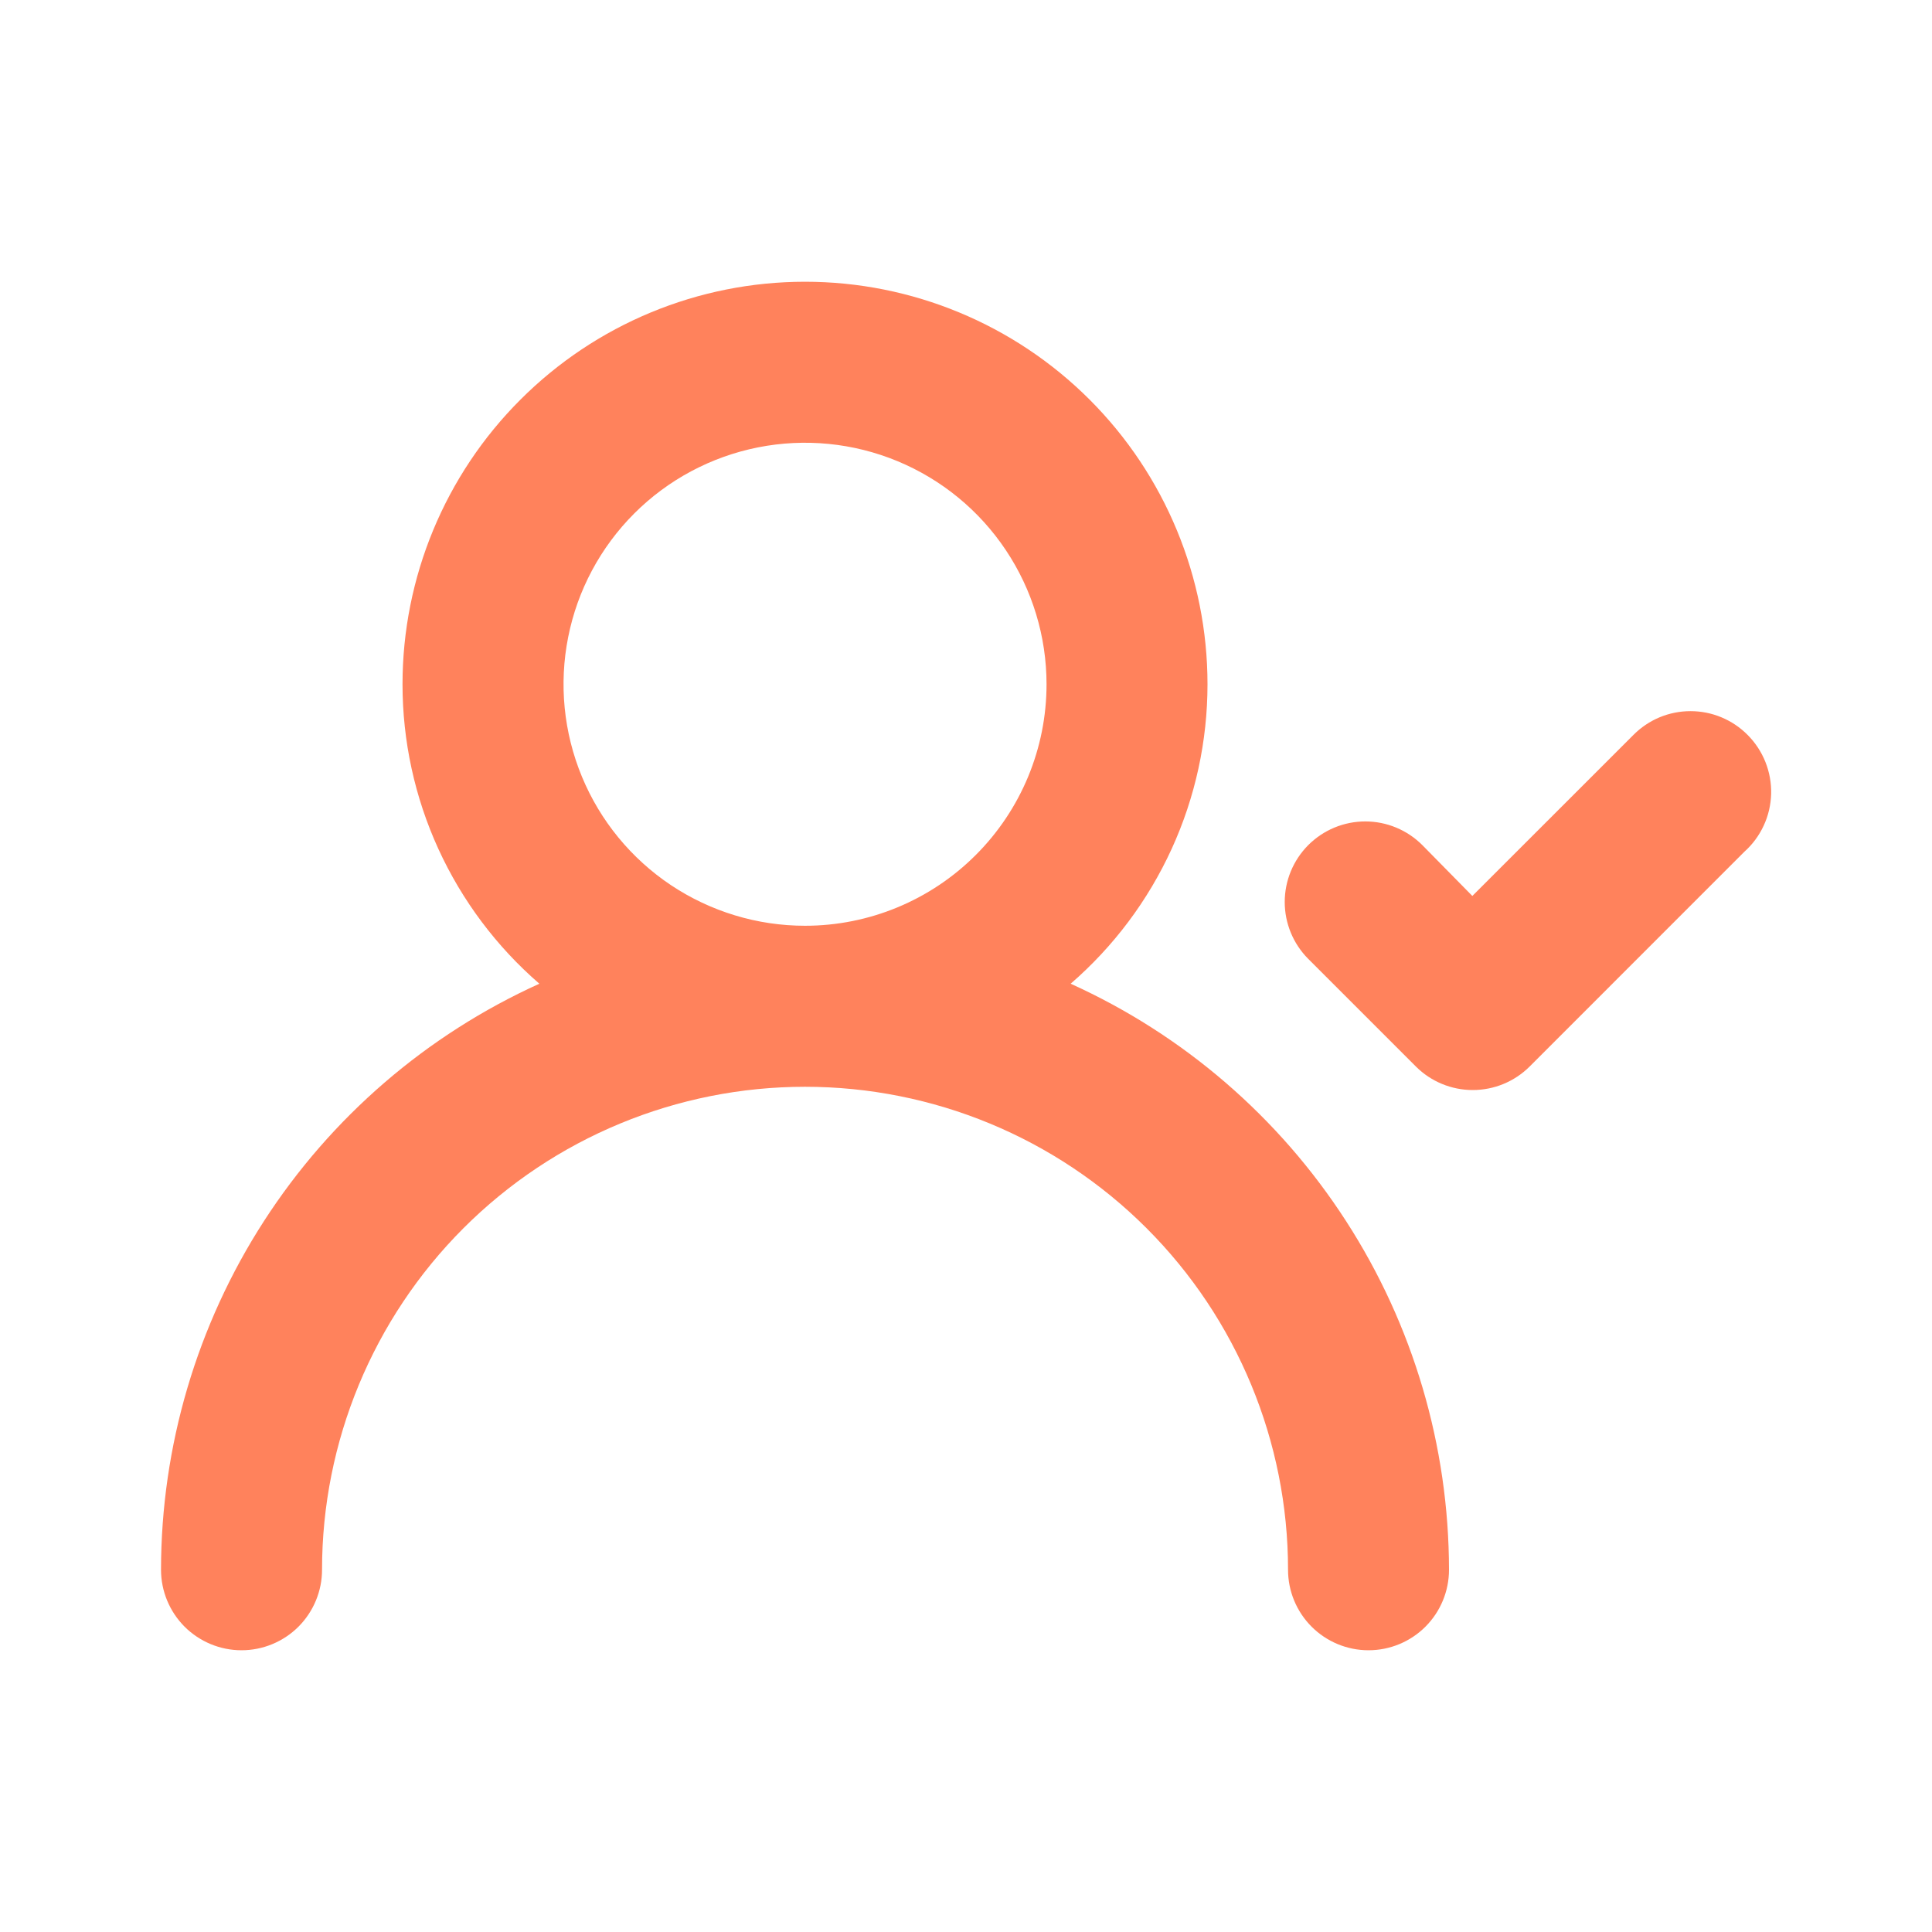 <svg width="35" height="35" viewBox="0 0 35 35" fill="none" xmlns="http://www.w3.org/2000/svg">
<path d="M19.396 17.821C20.174 17.147 20.798 16.314 21.226 15.378C21.654 14.442 21.875 13.425 21.875 12.396C21.875 10.462 21.107 8.607 19.74 7.24C18.372 5.872 16.517 5.104 14.584 5.104C12.65 5.104 10.795 5.872 9.428 7.24C8.06 8.607 7.292 10.462 7.292 12.396C7.292 13.425 7.513 14.442 7.941 15.378C8.369 16.314 8.993 17.147 9.771 17.821C7.73 18.745 5.998 20.238 4.782 22.121C3.567 24.003 2.919 26.197 2.917 28.438C2.917 28.824 3.071 29.195 3.344 29.469C3.618 29.742 3.989 29.896 4.375 29.896C4.762 29.896 5.133 29.742 5.407 29.469C5.68 29.195 5.834 28.824 5.834 28.438C5.834 26.117 6.756 23.891 8.396 22.25C10.037 20.609 12.263 19.688 14.584 19.688C16.904 19.688 19.13 20.609 20.771 22.25C22.412 23.891 23.334 26.117 23.334 28.438C23.334 28.824 23.487 29.195 23.761 29.469C24.034 29.742 24.405 29.896 24.792 29.896C25.179 29.896 25.55 29.742 25.823 29.469C26.097 29.195 26.25 28.824 26.25 28.438C26.248 26.197 25.601 24.003 24.385 22.121C23.17 20.238 21.438 18.745 19.396 17.821ZM14.584 16.771C13.718 16.771 12.873 16.514 12.153 16.034C11.434 15.553 10.873 14.87 10.542 14.07C10.211 13.271 10.124 12.391 10.293 11.542C10.461 10.694 10.878 9.914 11.49 9.302C12.102 8.69 12.882 8.274 13.73 8.105C14.579 7.936 15.459 8.023 16.258 8.354C17.057 8.685 17.741 9.246 18.221 9.965C18.702 10.685 18.959 11.531 18.959 12.396C18.959 13.556 18.498 14.669 17.677 15.489C16.857 16.31 15.744 16.771 14.584 16.771ZM31.661 13.315C31.525 13.178 31.364 13.069 31.186 12.995C31.009 12.921 30.818 12.883 30.625 12.883C30.433 12.883 30.242 12.921 30.064 12.995C29.887 13.069 29.726 13.178 29.59 13.315L26.673 16.231L25.769 15.312C25.634 15.176 25.472 15.067 25.294 14.993C25.117 14.919 24.926 14.881 24.734 14.881C24.541 14.881 24.351 14.919 24.173 14.993C23.995 15.067 23.834 15.176 23.698 15.312C23.427 15.586 23.274 15.955 23.274 16.341C23.274 16.726 23.427 17.096 23.698 17.369L25.652 19.323C25.926 19.595 26.295 19.747 26.68 19.747C27.066 19.747 27.435 19.595 27.709 19.323L31.602 15.429C31.75 15.297 31.868 15.136 31.951 14.957C32.035 14.777 32.08 14.582 32.086 14.384C32.091 14.187 32.056 13.99 31.983 13.806C31.91 13.622 31.8 13.455 31.661 13.315Z" fill="#FF825C"/>
</svg>
